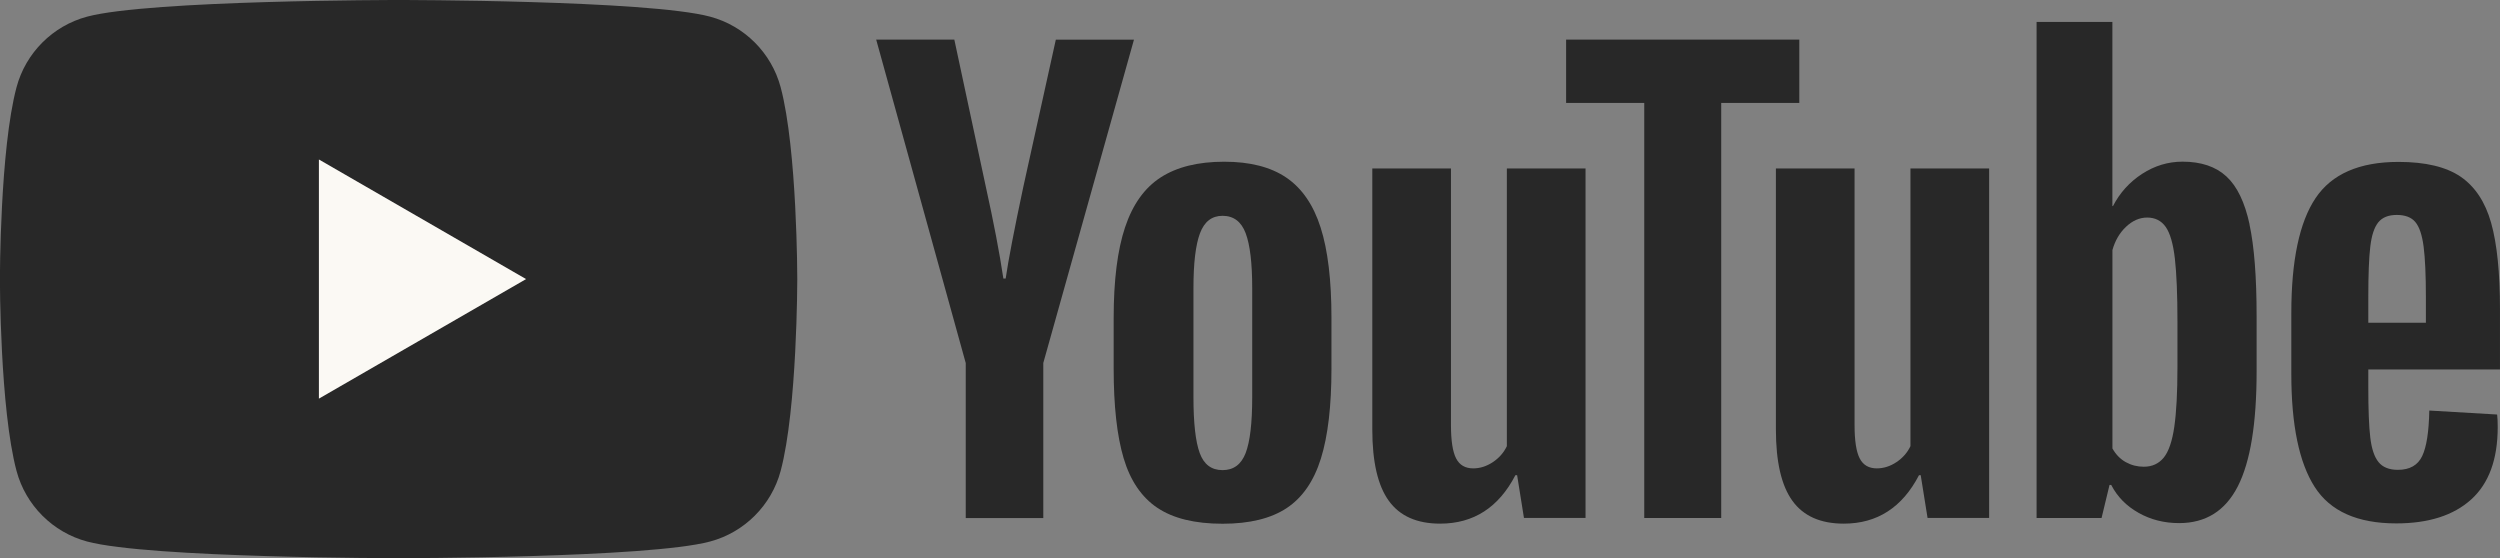<?xml version="1.0" encoding="UTF-8"?><svg xmlns="http://www.w3.org/2000/svg" viewBox="0 0 51.481 11.493"><rect x="0" y="0" width="51.481" height="11.493" fill="#808080" stroke="none"/><defs><style>.d{fill:#fbf9f4;}.e{fill:#282828;}.f{mix-blend-mode:multiply;}.g{isolation:isolate;}</style></defs><g class="g"><g id="b"><g id="c"><g><g class="f"><g><path class="e" d="M23.831,10.456c-.325-.219-.556-.56-.693-1.021-.137-.462-.205-1.076-.205-1.843v-1.045c0-.775,.078-1.397,.235-1.867,.157-.47,.401-.812,.734-1.027,.333-.215,.769-.323,1.309-.323,.532,0,.959,.11,1.28,.329,.321,.219,.556,.562,.704,1.027,.149,.466,.223,1.086,.223,1.861v1.045c0,.767-.072,1.384-.217,1.849-.145,.466-.38,.806-.704,1.021-.325,.215-.765,.323-1.321,.323-.571,0-1.02-.11-1.344-.329Zm1.82-1.127c.09-.235,.135-.618,.135-1.151v-2.243c0-.517-.045-.894-.135-1.133-.09-.239-.249-.358-.476-.358-.219,0-.374,.119-.464,.358-.09,.239-.135,.616-.135,1.133v2.243c0,.532,.043,.916,.129,1.151,.086,.235,.242,.352,.47,.352s.385-.117,.476-.352Z"/><path class="e" d="M48.769,7.608v.364c0,.462,.013,.808,.041,1.039,.027,.231,.084,.399,.17,.505,.086,.106,.219,.159,.399,.159,.242,0,.409-.094,.499-.282,.09-.188,.139-.501,.147-.939l1.397,.082c.008,.063,.012,.149,.012,.258,0,.665-.182,1.162-.546,1.491s-.879,.493-1.544,.493c-.798,0-1.358-.25-1.679-.751-.321-.501-.481-1.276-.481-2.325v-1.256c0-1.08,.166-1.869,.499-2.366,.333-.497,.902-.746,1.708-.746,.556,0,.982,.102,1.28,.305,.297,.204,.507,.521,.628,.951,.121,.431,.182,1.026,.182,1.785v1.233h-2.712Zm.205-3.029c-.082,.102-.137,.268-.164,.499-.028,.231-.041,.581-.041,1.051v.517h1.186v-.517c0-.462-.016-.812-.047-1.051-.031-.239-.088-.407-.17-.505-.082-.098-.209-.147-.382-.147s-.299,.051-.382,.153Z"/><path class="e" d="M19.886,7.473l-1.843-6.657h1.609l.646,3.018c.164,.744,.286,1.378,.364,1.902h.047c.055-.376,.176-1.006,.364-1.89l.669-3.029h1.609l-1.867,6.657v3.194h-1.597v-3.194Z"/><path class="e" d="M32.65,3.469v7.197h-1.268l-.141-.881h-.035c-.345,.665-.861,.998-1.55,.998-.478,0-.83-.156-1.057-.47-.227-.313-.34-.802-.34-1.468V3.469h1.62v5.284c0,.321,.035,.55,.106,.687,.07,.137,.188,.205,.352,.205,.141,0,.276-.043,.405-.129,.129-.086,.225-.196,.288-.329V3.469h1.62Z"/><path class="e" d="M40.961,3.469v7.197h-1.268l-.141-.881h-.035c-.345,.665-.861,.998-1.55,.998-.478,0-.83-.156-1.057-.47-.227-.313-.34-.802-.34-1.468V3.469h1.62v5.284c0,.321,.035,.55,.106,.687,.07,.137,.188,.205,.352,.205,.141,0,.276-.043,.405-.129,.129-.086,.225-.196,.288-.329V3.469h1.62Z"/><path class="e" d="M37.053,2.119h-1.609V10.667h-1.585V2.119h-1.609V.816h4.802v1.303Z"/><path class="e" d="M46.324,4.62c-.098-.454-.256-.783-.476-.986-.219-.203-.521-.305-.904-.305-.298,0-.575,.084-.834,.252-.258,.168-.458,.39-.599,.663h-.012V.452h-1.561V10.667h1.338l.164-.681h.035c.125,.243,.313,.434,.564,.575,.25,.141,.528,.211,.834,.211,.548,0,.951-.252,1.209-.757,.258-.505,.387-1.293,.387-2.366v-1.139c0-.806-.049-1.436-.147-1.89Zm-1.485,2.936c0,.525-.022,.935-.065,1.233-.043,.298-.116,.509-.217,.634-.102,.125-.239,.188-.411,.188-.133,0-.256-.031-.37-.094-.114-.063-.205-.156-.276-.282V5.149c.055-.196,.149-.356,.282-.481,.133-.125,.278-.188,.434-.188,.164,0,.292,.065,.382,.194,.09,.129,.153,.346,.188,.652,.035,.305,.053,.74,.053,1.303v.928Z"/></g></g><g class="f"><path class="e" d="M16.075,1.795c-.189-.706-.745-1.263-1.452-1.452-1.28-.343-6.415-.343-6.415-.343,0,0-5.134,0-6.415,.343-.706,.189-1.263,.745-1.452,1.452-.343,1.28-.343,3.952-.343,3.952,0,0,0,2.671,.343,3.952,.189,.706,.745,1.263,1.452,1.452,1.28,.343,6.415,.343,6.415,.343,0,0,5.134,0,6.415-.343,.706-.189,1.263-.745,1.452-1.452,.343-1.28,.343-3.952,.343-3.952,0,0,0-2.671-.343-3.952Z"/><polygon class="d" points="6.567 8.209 6.567 3.284 10.833 5.747 6.567 8.209"/></g></g></g></g></g></svg>